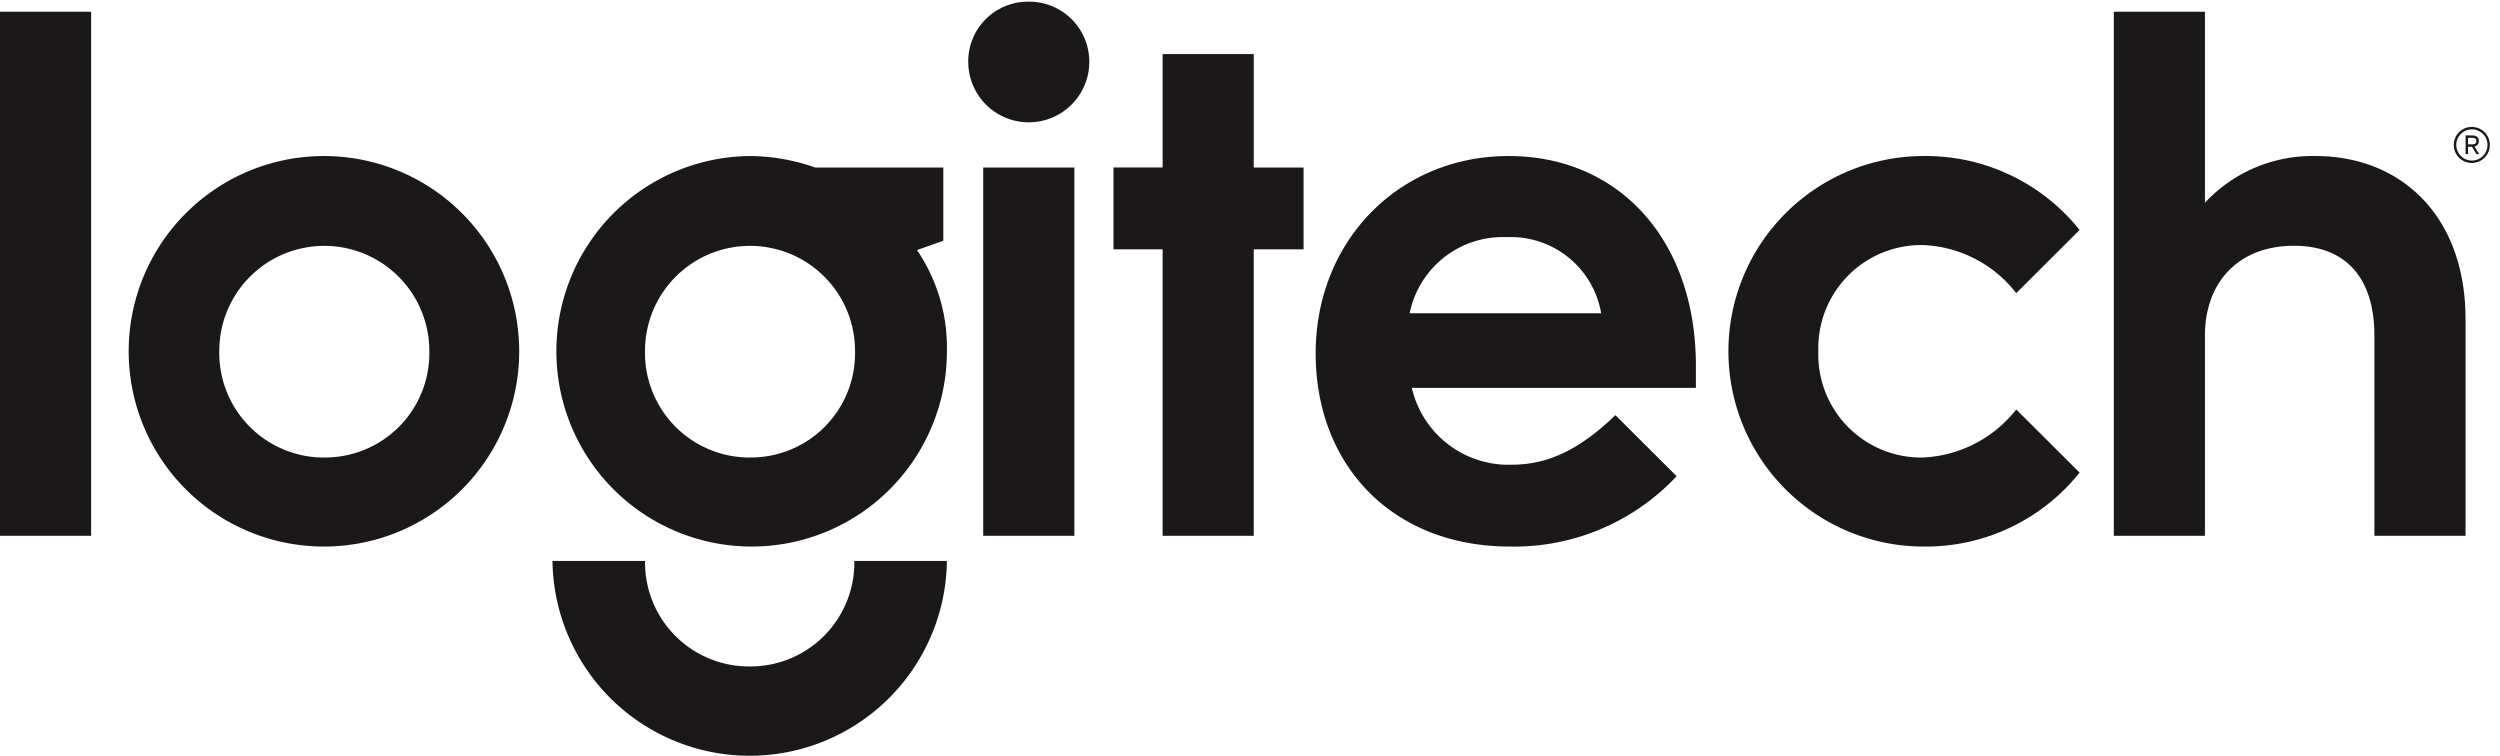 <svg xmlns="http://www.w3.org/2000/svg" xmlns:xlink="http://www.w3.org/1999/xlink" width="172" height="52" viewBox="0 0 172 52">
  <defs>
    <clipPath id="clip-path">
      <rect id="Rectangle_6645" data-name="Rectangle 6645" width="172" height="52" transform="translate(0 -0.099)" fill="#1a1818"/>
    </clipPath>
  </defs>
  <g id="Group_2152" data-name="Group 2152" transform="translate(0 0.18)">
    <g id="Group_2151" data-name="Group 2151" transform="translate(0 -0.081)" clip-path="url(#clip-path)">
      <path id="Path_8746" data-name="Path 8746" d="M169.8,9.814V9.369h.276c.221,0,.3.083.3.223s-.083.222-.3.222Zm.746-.222c0-.279-.193-.391-.47-.391h-.443v1.282h.166v-.5h.276l.3.5h.193l-.331-.529a.324.324,0,0,0,.3-.362m-.47,1.338a1.073,1.073,0,1,1,0-2.146,1.073,1.073,0,0,1,0,2.146m0-2.314A1.24,1.24,0,1,0,171.3,9.843a1.238,1.238,0,0,0-1.216-1.226M70.73,0a4.106,4.106,0,0,0-4.114,4.2,4.164,4.164,0,0,0,8.327,0A4.129,4.129,0,0,0,70.73,0M86.258,3.606h-6.27v7.8H76.608V17.04h3.379V36.746h6.27V17.04h3.429V11.409H86.258Zm45.994,13.137a8.542,8.542,0,0,1,6.465,3.31l4.359-4.347a13.546,13.546,0,0,0-10.727-5.087,13.434,13.434,0,1,0,0,26.868A13.542,13.542,0,0,0,143.076,32.4l-4.359-4.346a8.64,8.64,0,0,1-6.514,3.309,7.08,7.08,0,0,1-7.1-7.31,7.09,7.09,0,0,1,7.152-7.31m27.036-6.124A10.1,10.1,0,0,0,151.7,13.83V.693h-6.269V36.746H151.7V22.967c0-3.656,2.3-6.174,6.123-6.174,3.576,0,5.535,2.223,5.535,6.174V36.746h6.27V21.831c0-7.014-4.359-11.212-10.336-11.212m-55.5,0c-7.542,0-13.274,5.828-13.274,13.582,0,7.656,5.241,13.286,13.371,13.286a15.311,15.311,0,0,0,11.463-4.84l-4.212-4.2c-2.057,1.975-4.26,3.408-7.1,3.408a6.82,6.82,0,0,1-6.906-5.286h19.543V25.04c0-8.643-5.289-14.421-12.882-14.421M96.985,21.435a6.537,6.537,0,0,1,6.661-5.235,6.306,6.306,0,0,1,6.514,5.235Zm-45.406,24.3a7.15,7.15,0,0,1-7.2-7.259H38.011a13.569,13.569,0,0,0,27.136,0H58.779a7.15,7.15,0,0,1-7.2,7.259m16.067-8.989h6.27V11.409h-6.27ZM0,36.746H6.27V.692H0ZM22.287,10.619a13.434,13.434,0,1,0,0,26.868,13.434,13.434,0,1,0,0-26.868m0,20.744A7.2,7.2,0,0,1,15.087,24a7.225,7.225,0,1,1,14.45.049,7.172,7.172,0,0,1-7.25,7.31M64.9,16.447V11.409H56.084a13.737,13.737,0,0,0-4.506-.79A13.434,13.434,0,1,0,65.147,24.053a11.9,11.9,0,0,0-2.058-6.963ZM51.578,31.363A7.2,7.2,0,0,1,44.377,24a7.225,7.225,0,1,1,14.45.049,7.171,7.171,0,0,1-7.249,7.31" transform="translate(0 0.017)" fill="#1a1818" fill-rule="evenodd"/>
    </g>
  </g>
</svg>
